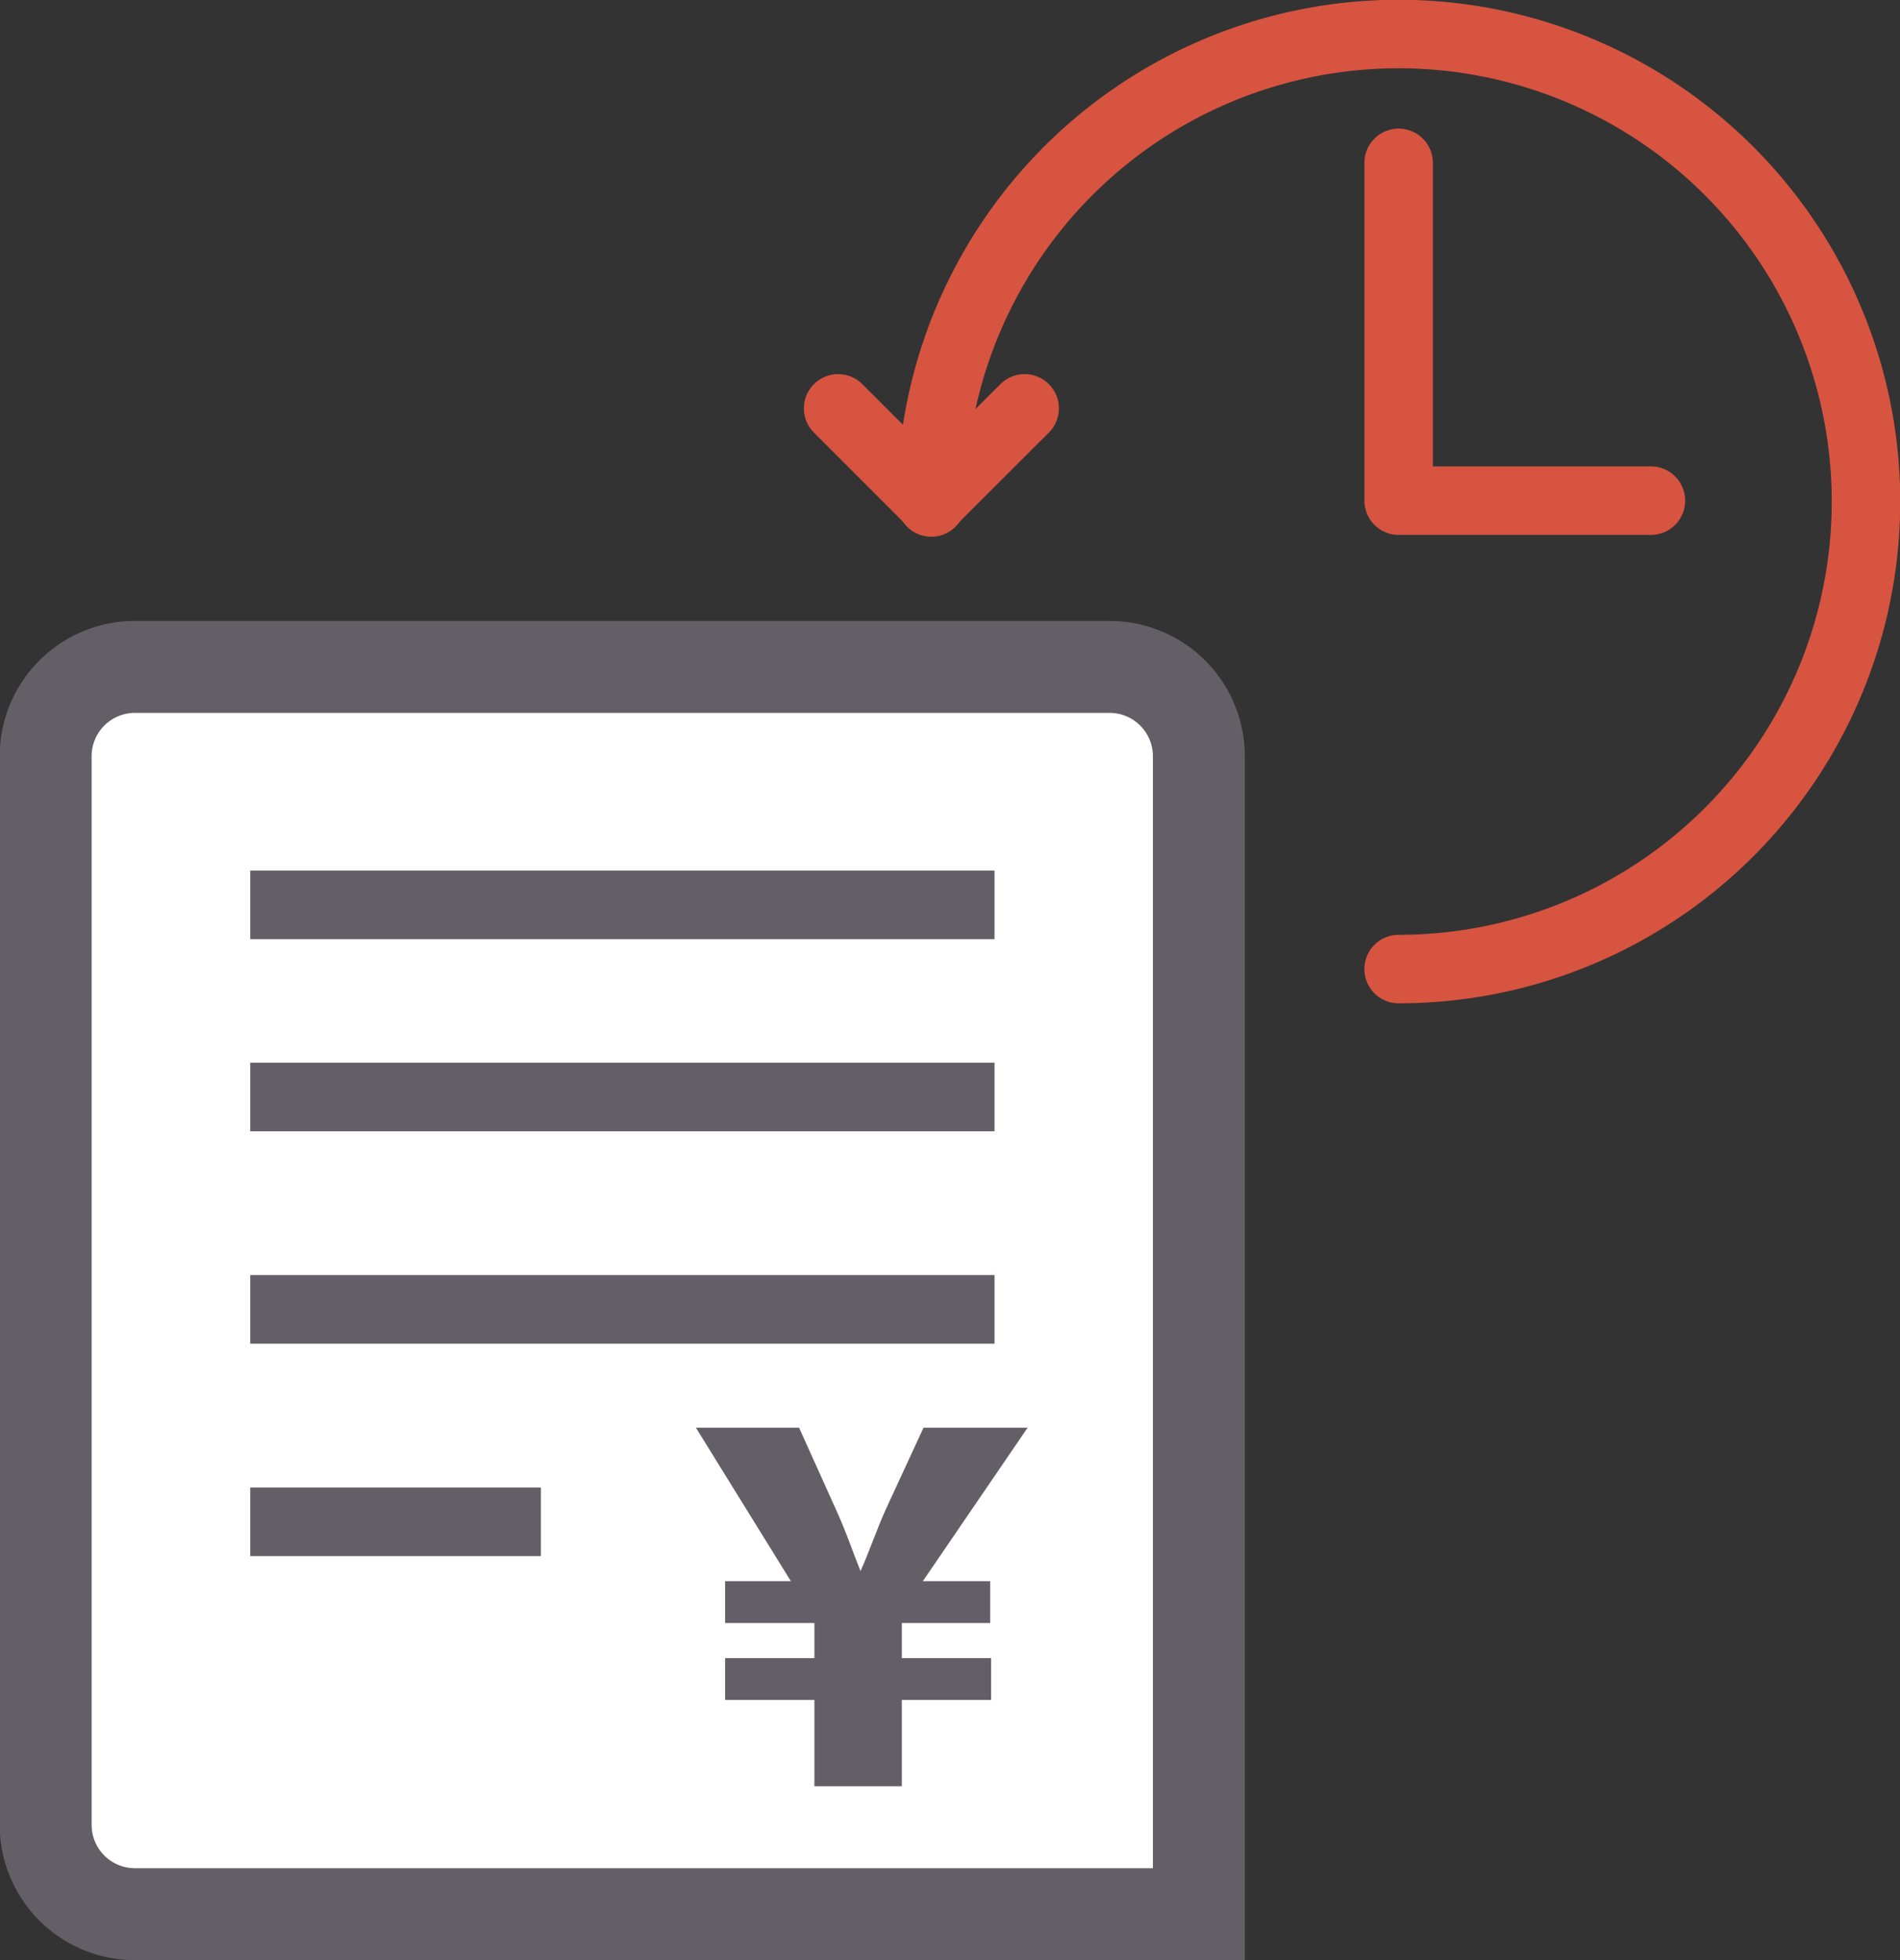 <svg xmlns="http://www.w3.org/2000/svg" viewBox="0 0 83.22 85.82"><rect x="0" y="0" width="83.22" height="85.82" fill="#333333" stroke="none"/><g id="レイヤー_2" data-name="レイヤー 2"><g id="レイヤー_1-2" data-name="レイヤー 1"><path d="M52.51,83.81H5.92A3.91,3.91,0,0,1,2,79.91V33.11A3.91,3.91,0,0,1,5.92,29.2H48.6a3.91,3.91,0,0,1,3.91,3.91Z" style="fill:#fff;stroke:#645f66;stroke-miterlimit:10;stroke-width:4.026px"/><path d="M35.67,78.21V74.43H31.76V72.6h3.91V71.06H31.76V69.23h2.88l-4.16-6.72H35l1.6,3.55c.46,1,.73,1.83,1.09,2.73h0c.38-.84.69-1.78,1.12-2.73l1.64-3.55h4.56l-4.59,6.72h2.95v1.83H39.5V72.6h3.91v1.83H39.5v3.78Z" style="fill:#645f66"/><line x1="10.96" y1="39.62" x2="43.56" y2="39.62" style="fill:none;stroke:#645f66;stroke-miterlimit:10;stroke-width:3.004px"/><line x1="10.96" y1="48.03" x2="43.56" y2="48.03" style="fill:none;stroke:#645f66;stroke-miterlimit:10;stroke-width:3.004px"/><line x1="10.96" y1="57.33" x2="43.56" y2="57.33" style="fill:none;stroke:#645f66;stroke-miterlimit:10;stroke-width:3.004px"/><line x1="10.96" y1="66.63" x2="23.69" y2="66.63" style="fill:none;stroke:#645f66;stroke-miterlimit:10;stroke-width:3.004px"/><path d="M61.26,42.43A20.47,20.47,0,1,0,40.79,22" style="fill:none;stroke:#d75440;stroke-linecap:round;stroke-linejoin:round;stroke-width:3px"/><polyline points="36.71 17.88 40.79 21.96 44.88 17.88" style="fill:none;stroke:#d75440;stroke-linecap:round;stroke-linejoin:round;stroke-width:3px"/><polyline points="61.26 7.13 61.26 21.92 72.31 21.92" style="fill:none;stroke:#d75440;stroke-linecap:round;stroke-linejoin:round;stroke-width:3px"/></g></g></svg>